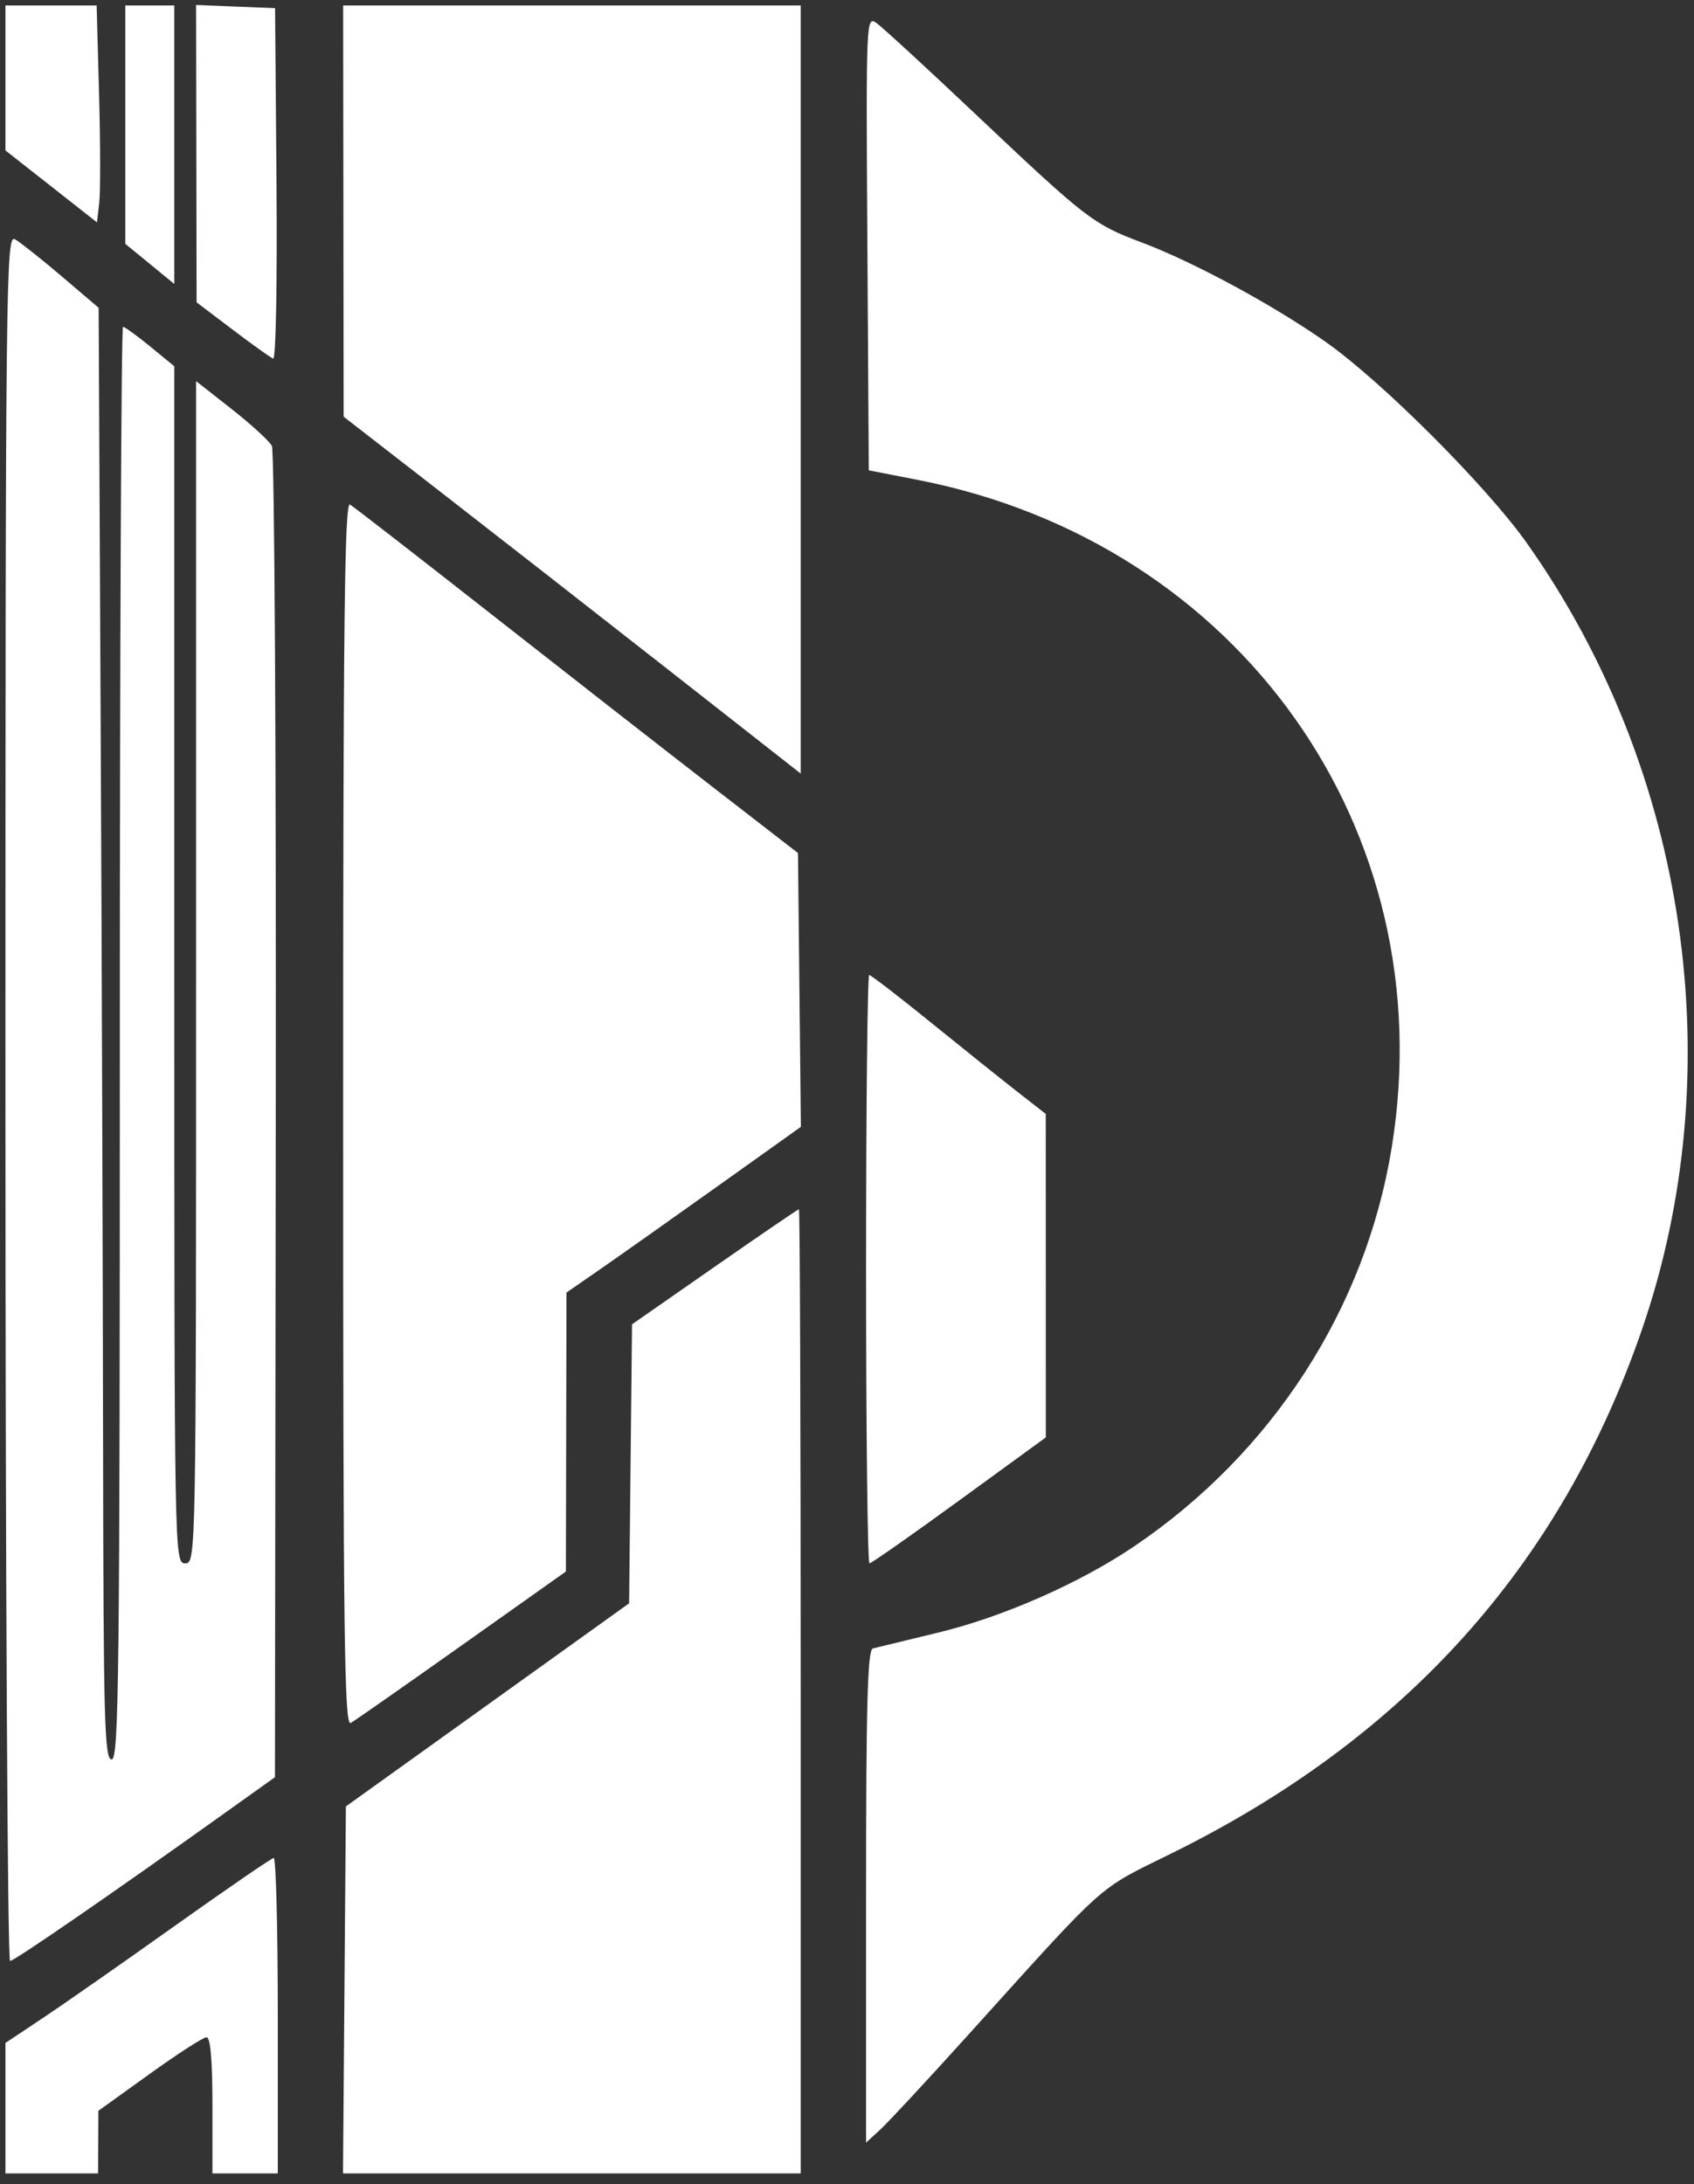 <?xml version="1.0" encoding="UTF-8"?> <svg xmlns="http://www.w3.org/2000/svg" width="311" height="401" viewBox="0 0 311 401" version="1.1"><rect x="0" y="0" width="311" height="401" fill="#333333" stroke="none"/><path d="M 1 14.309 L 1 27.618 9.401 34.220 L 17.802 40.823 18.218 37.256 C 18.447 35.294, 18.434 26.333, 18.188 17.344 L 17.740 1 9.370 1 L 1 1 1 14.309 M 23 22.880 L 23 44.759 27.500 48.446 L 32 52.134 32 26.567 L 32 1 27.500 1 L 23 1 23 22.880 M 36.046 28.206 L 36.091 55.500 42.689 60.500 C 46.317 63.250, 49.678 65.652, 50.157 65.838 C 50.644 66.027, 50.912 51.915, 50.764 33.838 L 50.500 1.500 43.250 1.206 L 36 0.912 36.046 28.206 M 63.045 38.750 L 63.090 76.500 80.795 90.238 C 90.533 97.795, 109.412 112.535, 122.750 122.995 L 147 142.013 147 71.506 L 147 1 105 1 L 63 1 63.045 38.750 M 159.239 44.607 L 159.500 86.344 168.500 88.102 C 227.526 99.631, 264.964 152.348, 255.512 210.625 C 250.706 240.259, 233.569 266.772, 208.123 283.944 C 198.164 290.664, 184.113 296.843, 172.283 299.703 C 166.352 301.137, 160.938 302.452, 160.250 302.624 C 159.273 302.869, 159 312.812, 159 348.143 L 159 393.349 161.635 390.924 C 163.084 389.591, 170.365 381.750, 177.814 373.500 C 203.533 345.018, 201.241 347.065, 215.015 340.278 C 257.947 319.125, 286.445 287.444, 301.382 244.265 C 317.921 196.453, 309.883 141.405, 280.261 99.631 C 272.875 89.213, 253.790 70.121, 243.497 62.852 C 233.896 56.072, 219.096 48.068, 209.500 44.467 C 200.721 41.173, 199.407 40.158, 179.301 21.148 C 170.233 12.573, 161.950 4.953, 160.895 4.214 C 159.013 2.896, 158.983 3.643, 159.239 44.607 M 1 201.465 C 1 288.659, 1.382 360, 1.848 360 C 2.624 360, 20.752 347.502, 41.988 332.326 L 50.477 326.260 50.627 204.880 C 50.710 138.121, 50.388 82.762, 49.913 81.860 C 49.437 80.958, 46.112 77.913, 42.524 75.093 L 36 69.966 36 178.483 C 36 286.333, 35.988 287, 34 287 C 32.012 287, 32 286.333, 32 177.120 L 32 67.241 27.582 63.620 C 25.152 61.629, 22.902 60, 22.582 60 C 22.262 60, 22 119.175, 22 191.500 C 22 307.722, 21.826 323, 20.500 323 C 19.185 323, 18.991 315.995, 18.927 266.250 C 18.886 235.037, 18.686 175.075, 18.481 133 L 18.109 56.500 11.304 50.711 C 7.562 47.527, 3.712 44.473, 2.750 43.926 C 1.087 42.979, 1 50.766, 1 201.465 M 63 204.491 C 63 300.665, 63.204 316.983, 64.398 316.300 C 65.168 315.860, 74.369 309.425, 84.846 302 L 103.894 288.500 103.947 262.895 L 104 237.290 110.250 232.963 C 113.688 230.583, 123.370 223.737, 131.767 217.751 L 147.034 206.866 146.767 181.734 L 146.500 156.602 130.500 144.216 C 121.700 137.404, 103.475 123.177, 90 112.600 C 76.525 102.024, 64.938 93.035, 64.250 92.626 C 63.253 92.033, 63 114.674, 63 204.491 M 159 233 C 159 262.700, 159.280 287, 159.622 287 C 159.964 287, 167.389 281.799, 176.122 275.442 L 192 263.884 191.996 234.192 L 191.992 204.500 186.746 200.400 C 183.861 198.146, 176.697 192.408, 170.826 187.650 C 164.955 182.893, 159.893 179, 159.576 179 C 159.259 179, 159 203.300, 159 233 M 131.193 232.561 L 116.034 243.123 115.767 268.729 L 115.500 294.336 89.500 312.981 L 63.500 331.627 63.237 365.313 L 62.973 399 104.987 399 L 147 399 147 310.500 C 147 261.825, 146.854 222, 146.676 222 C 146.498 222, 139.531 226.753, 131.193 232.561 M 32 353.616 C 22.375 360.461, 11.463 368.082, 7.750 370.552 L 1 375.043 1 387.021 L 1 399 9.500 399 L 18 399 18.034 393.250 L 18.067 387.500 27.454 380.750 C 32.617 377.038, 37.327 374, 37.921 374 C 38.636 374, 39 378.221, 39 386.500 L 39 399 45 399 L 51 399 51 370 C 51 354.050, 50.663 341.038, 50.250 341.085 C 49.837 341.132, 41.625 346.771, 32 353.616" stroke="none" fill="white" fill-rule="evenodd"></path></svg> 